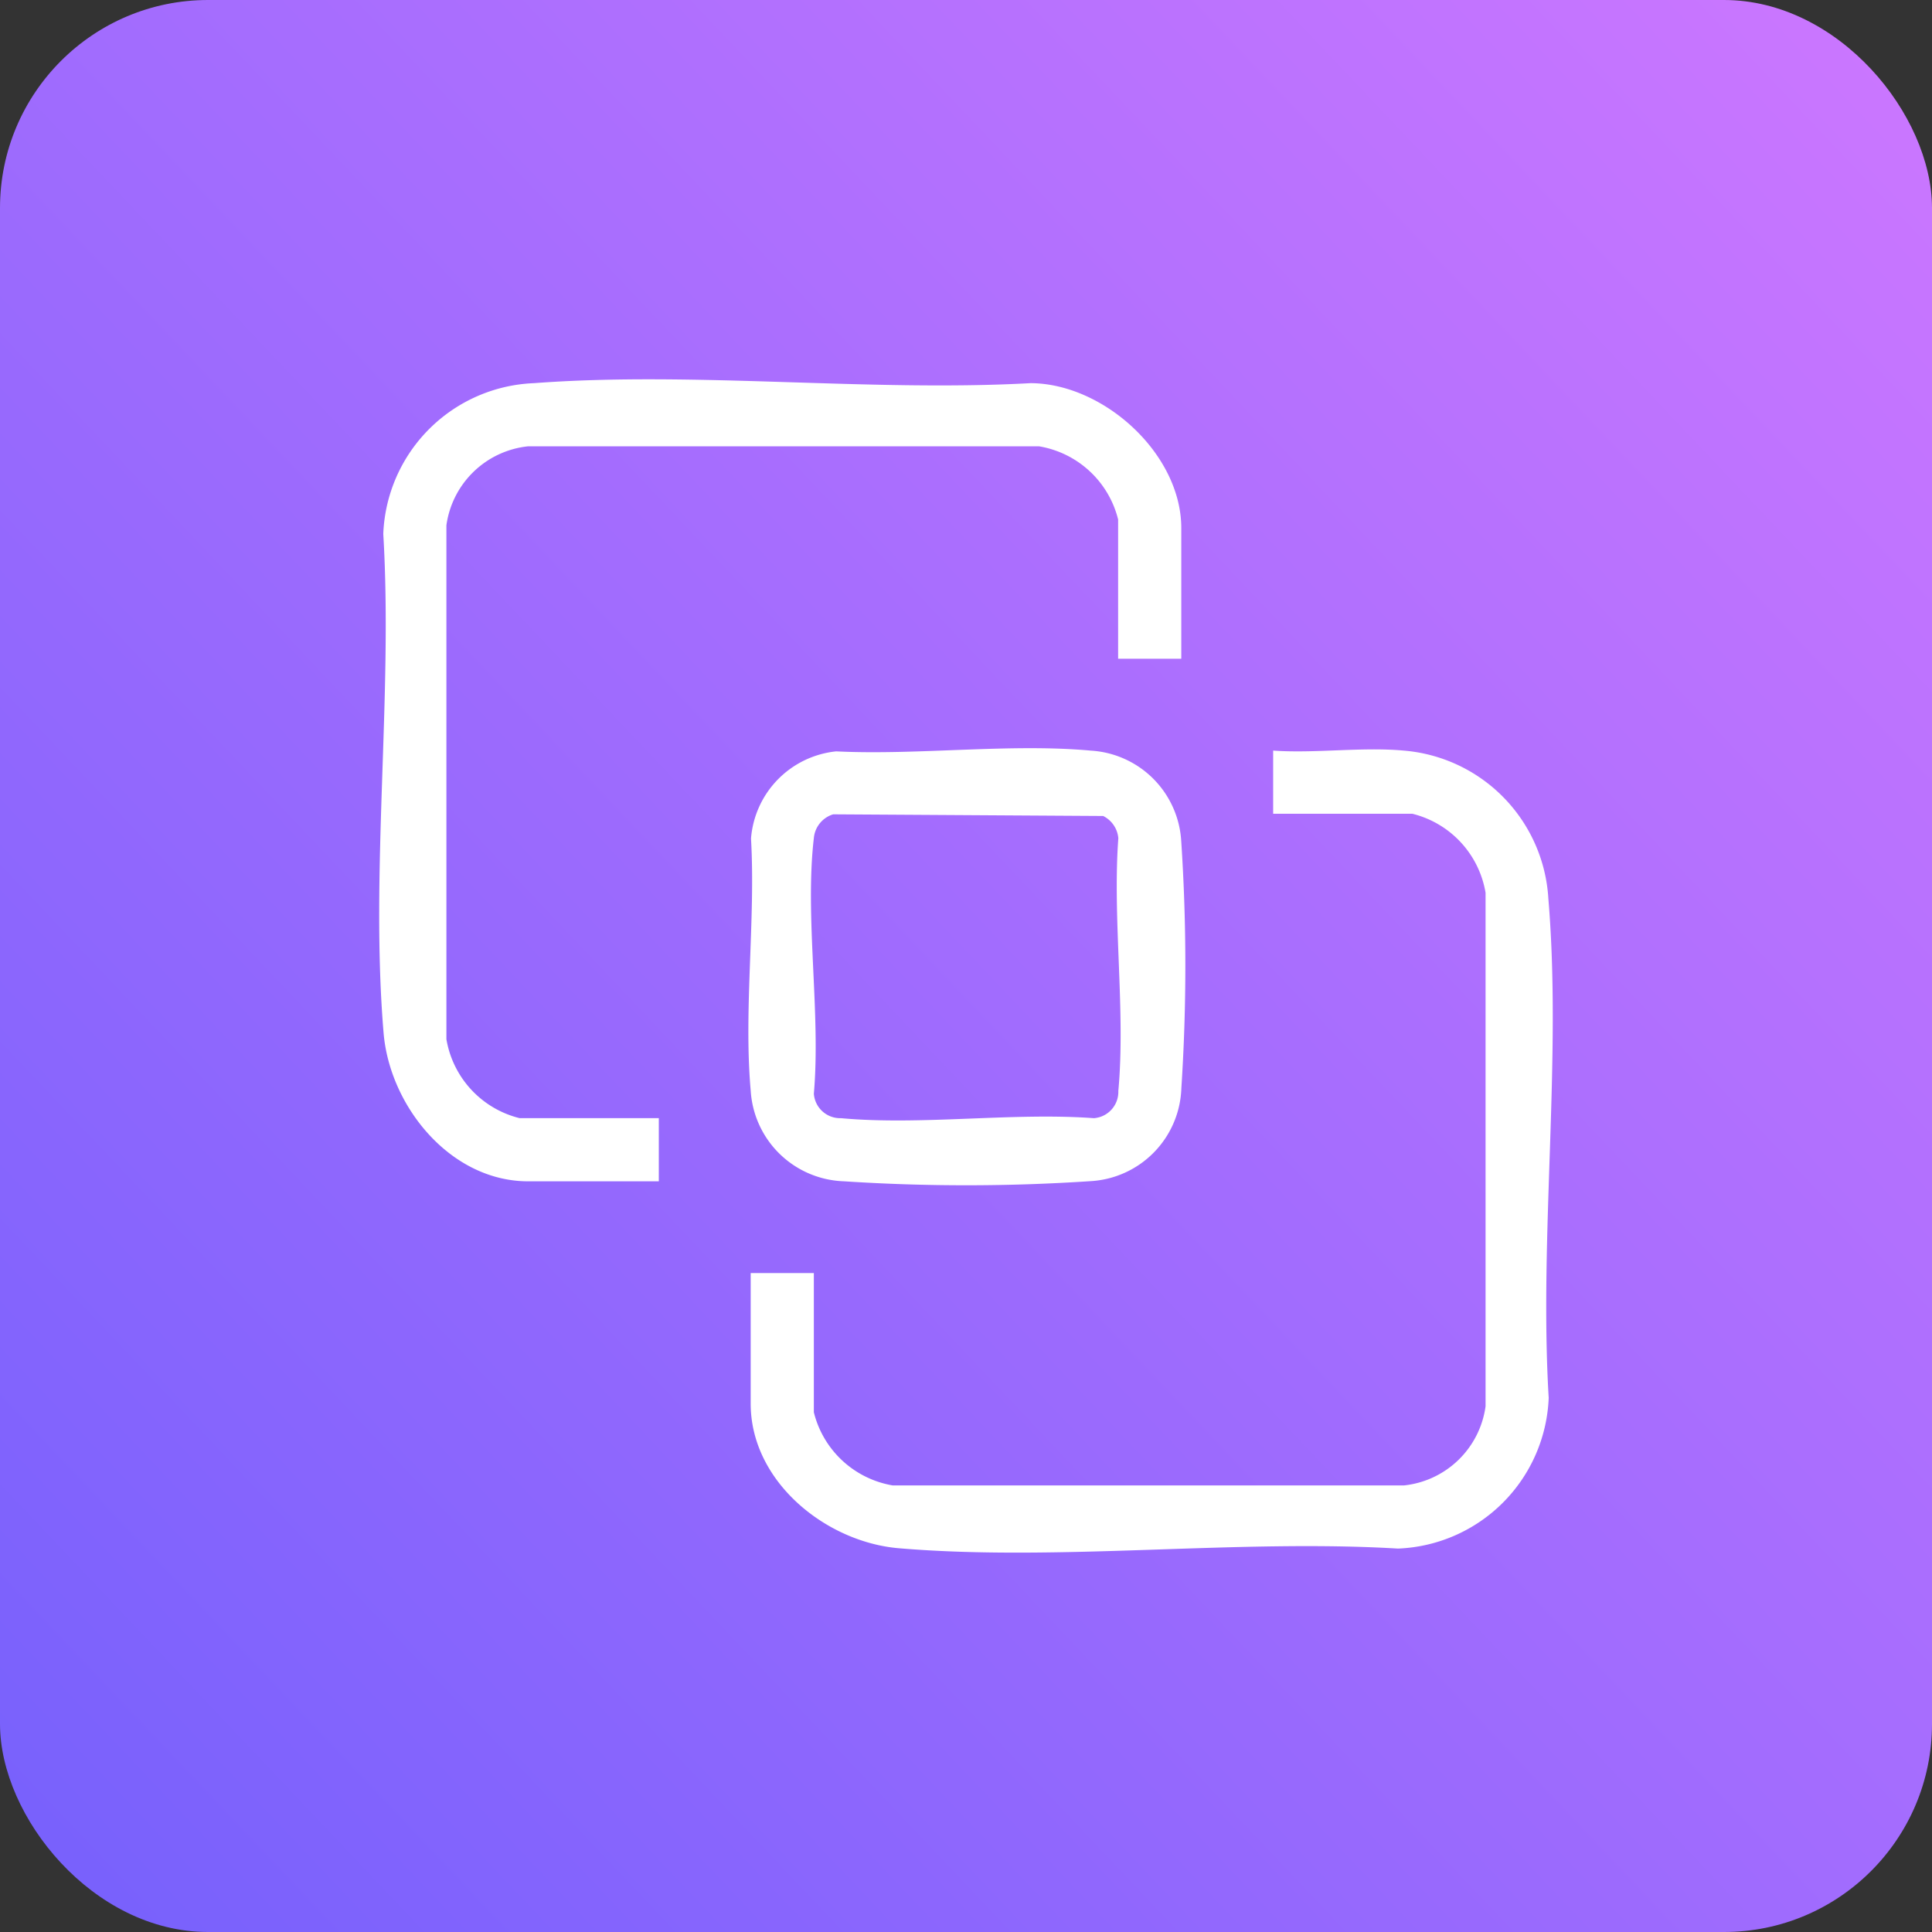 <svg xmlns="http://www.w3.org/2000/svg" xmlns:xlink="http://www.w3.org/1999/xlink" width="65" height="65" viewBox="0 0 65 65"><rect x="0" y="0" width="65" height="65" fill="#333333" stroke="none"/><defs><linearGradient id="linear-gradient" x1="1" x2="-0.089" y2="1.031" gradientUnits="objectBoundingBox"><stop offset="0" stop-color="#cd77ff"></stop><stop offset="1" stop-color="#705ffc"></stop></linearGradient><clipPath id="clip-path"><rect id="Rectangle_17532" data-name="Rectangle 17532" width="39.483" height="39.475" fill="#fff"></rect></clipPath></defs><g id="maintain_integrirty" data-name="maintain integrirty" transform="translate(-674.263 -5190.035)"><rect id="Rectangle_16999" data-name="Rectangle 16999" width="65" height="65" rx="7" transform="translate(674.263 5190.035)" fill="url(#linear-gradient)"></rect><g id="Groupe_301484" data-name="Groupe 301484" transform="translate(687.021 5202.797)"><g id="Groupe_301483" data-name="Groupe 301483" clip-path="url(#clip-path)"><path id="Trac&#xE9;_396936" data-name="Trac&#xE9; 396936" d="M118.834,96.528a5.308,5.308,0,0,1,4.865,4.986c.454,5.384-.313,11.347.011,16.791a5.28,5.28,0,0,1-5.071,5.07c-5.444-.324-11.407.442-16.791-.011-2.454-.207-4.986-2.242-4.986-4.865v-4.394h2.125v4.684a3.3,3.3,0,0,0,2.657,2.462l17.194,0a3.1,3.1,0,0,0,2.748-2.661V101.31a3.3,3.3,0,0,0-2.462-2.657H114.44V96.528c1.417.1,3-.129,4.394,0" transform="translate(-84.364 -84.037)" fill="#fff"></path><path id="Trac&#xE9;_396937" data-name="Trac&#xE9; 396937" d="M26.985,9.4H24.86V4.715A3.3,3.3,0,0,0,22.2,2.254l-17.194,0A3.1,3.1,0,0,0,2.261,4.91V22.2a3.3,3.3,0,0,0,2.462,2.657H9.407v2.125H5.013c-2.624,0-4.658-2.533-4.865-4.986C-.306,16.607.461,10.644.137,5.2A5.284,5.284,0,0,1,5.207.129c5.388-.406,11.267.3,16.706,0,2.458.009,5.072,2.375,5.072,4.876Z" transform="translate(0 0)" fill="#fff"></path><path id="Trac&#xE9;_396938" data-name="Trac&#xE9; 396938" d="M99.219,96.289c2.753.135,5.853-.274,8.567-.025a3.239,3.239,0,0,1,3.042,3.042,63.43,63.43,0,0,1,.005,8.308,3.24,3.24,0,0,1-3.047,3.134,63.074,63.074,0,0,1-8.308.005,3.249,3.249,0,0,1-3.134-3.047c-.242-2.7.167-5.749.01-8.486a3.2,3.2,0,0,1,2.864-2.931m-.1,2.118a.921.921,0,0,0-.65.8c-.31,2.649.238,5.887,0,8.6a.888.888,0,0,0,.915.823c2.7.248,5.769-.2,8.506,0a.888.888,0,0,0,.823-.915c.248-2.7-.2-5.769,0-8.506a.925.925,0,0,0-.51-.746Z" transform="translate(-83.845 -83.772)" fill="#fff"></path></g></g></g></svg>
